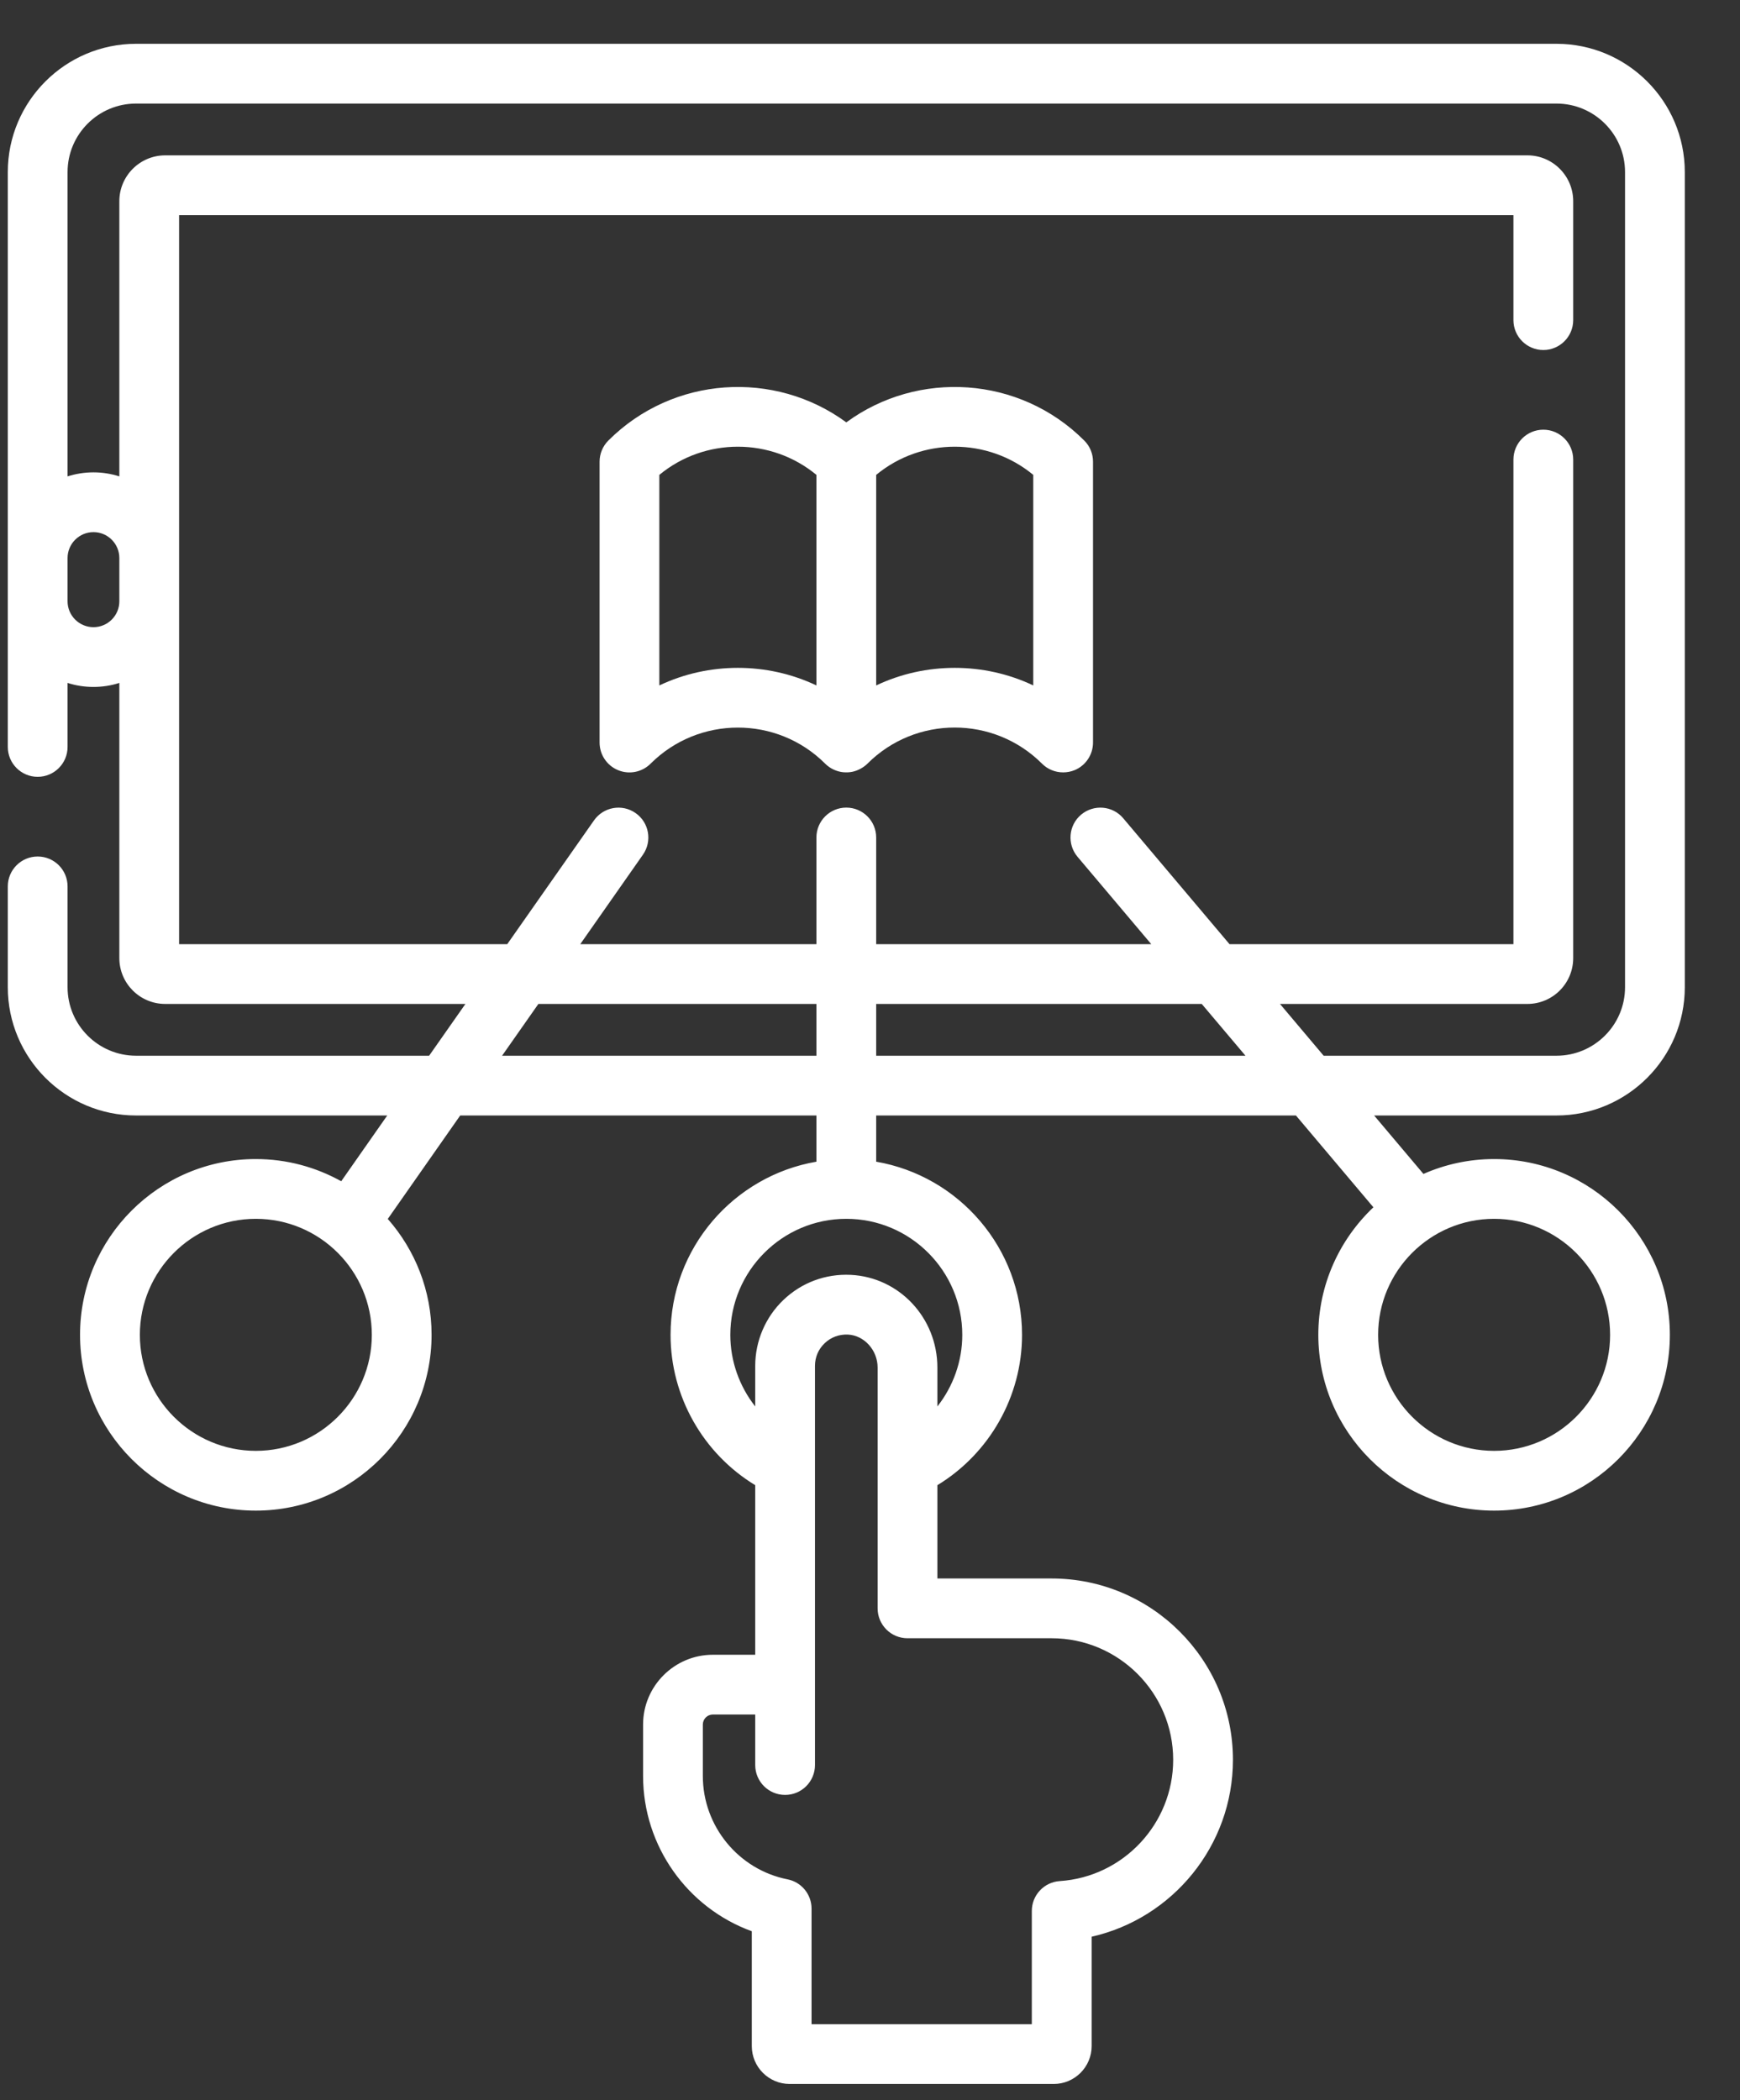 <svg width="29" height="35" viewBox="0 0 29 35" fill="none" xmlns="http://www.w3.org/2000/svg">
<rect x="0" y="0" width="29" height="35" fill="#333333" stroke="none"/>
<g id="SVG">
<path id="Vector" d="M25.941 18.59C27.12 18.59 28.08 17.631 28.08 16.452V2.868C28.08 1.689 27.12 0.73 25.941 0.73H2.268C1.089 0.73 0.13 1.689 0.13 2.868V12.448C0.13 12.723 0.353 12.946 0.628 12.946C0.903 12.946 1.126 12.723 1.126 12.448V11.381C1.262 11.425 1.407 11.448 1.558 11.448C1.708 11.448 1.853 11.425 1.989 11.381V15.967C1.989 16.389 2.332 16.731 2.753 16.731H7.757L7.152 17.594H2.268C1.638 17.594 1.126 17.082 1.126 16.452V14.772C1.126 14.497 0.903 14.274 0.628 14.274C0.353 14.274 0.13 14.497 0.13 14.772V16.452C0.13 17.631 1.089 18.59 2.268 18.59H6.454L5.687 19.686C5.265 19.451 4.78 19.316 4.264 19.316C2.649 19.316 1.334 20.63 1.334 22.245C1.334 23.861 2.649 25.175 4.264 25.175C5.879 25.175 7.193 23.861 7.193 22.245C7.193 21.506 6.917 20.83 6.463 20.314L7.67 18.59H13.607V19.36C12.228 19.597 11.176 20.8 11.176 22.246C11.176 23.274 11.72 24.225 12.587 24.751V27.577H11.881C11.24 27.577 10.718 28.099 10.718 28.74V29.598C10.718 30.766 11.459 31.796 12.53 32.185V34.099C12.53 34.447 12.813 34.73 13.161 34.73H17.563C17.91 34.73 18.194 34.447 18.194 34.099V32.276C19.547 31.97 20.549 30.755 20.549 29.328C20.549 27.662 19.194 26.306 17.527 26.306H15.623V24.751C16.489 24.225 17.034 23.274 17.034 22.246C17.034 20.8 15.981 19.597 14.603 19.36V18.59H21.599L22.89 20.12C22.326 20.654 21.972 21.409 21.972 22.245C21.972 23.861 23.287 25.175 24.902 25.175C26.517 25.175 27.831 23.861 27.831 22.245C27.831 20.63 26.517 19.316 24.902 19.316C24.483 19.316 24.085 19.405 23.724 19.564L22.902 18.59L25.941 18.59ZM4.264 24.179C3.198 24.179 2.331 23.311 2.331 22.246C2.331 21.18 3.198 20.312 4.264 20.312C5.33 20.312 6.197 21.18 6.197 22.246C6.197 23.311 5.33 24.179 4.264 24.179ZM17.527 27.302C18.644 27.302 19.553 28.211 19.553 29.328C19.553 30.392 18.723 31.279 17.663 31.349C17.401 31.366 17.197 31.584 17.197 31.846V33.734H13.526V31.809C13.526 31.571 13.359 31.366 13.126 31.32C12.308 31.158 11.714 30.433 11.714 29.598V28.74C11.714 28.648 11.789 28.573 11.881 28.573H12.587V29.415C12.587 29.69 12.81 29.913 13.085 29.913C13.36 29.913 13.583 29.69 13.583 29.415V22.762C13.583 22.618 13.64 22.484 13.745 22.385C13.849 22.285 13.986 22.235 14.131 22.241C14.404 22.254 14.627 22.501 14.627 22.791V26.804C14.627 27.079 14.85 27.302 15.125 27.302L17.527 27.302ZM16.038 22.246C16.038 22.686 15.886 23.105 15.623 23.439V22.791C15.623 21.963 14.988 21.285 14.178 21.246C13.758 21.226 13.36 21.375 13.057 21.664C12.758 21.949 12.587 22.349 12.587 22.762V23.439C12.324 23.105 12.172 22.686 12.172 22.246C12.172 21.18 13.039 20.312 14.105 20.312C15.171 20.312 16.038 21.18 16.038 22.246ZM26.835 22.246C26.835 23.311 25.968 24.179 24.902 24.179C23.836 24.179 22.969 23.311 22.969 22.246C22.969 21.18 23.836 20.312 24.902 20.312C25.968 20.312 26.835 21.18 26.835 22.246ZM1.558 10.452C1.32 10.452 1.126 10.259 1.126 10.021V9.3C1.126 9.062 1.32 8.868 1.558 8.868C1.796 8.868 1.989 9.062 1.989 9.3V10.021C1.989 10.259 1.796 10.452 1.558 10.452ZM2.985 15.735V3.585H25.224V5.335C25.224 5.61 25.447 5.833 25.722 5.833C25.997 5.833 26.22 5.61 26.22 5.335V3.353C26.22 2.932 25.878 2.589 25.457 2.589H2.753C2.332 2.589 1.989 2.932 1.989 3.353V7.939C1.853 7.896 1.708 7.872 1.558 7.872C1.407 7.872 1.262 7.896 1.126 7.939V2.868C1.126 2.238 1.638 1.726 2.268 1.726H25.941C26.571 1.726 27.084 2.238 27.084 2.868V16.452C27.084 17.082 26.571 17.594 25.941 17.594H22.061L21.333 16.731H25.456C25.878 16.731 26.22 16.389 26.22 15.967V7.659C26.22 7.384 25.997 7.161 25.722 7.161C25.447 7.161 25.224 7.384 25.224 7.659V15.735H20.492L18.72 13.636C18.543 13.426 18.229 13.4 18.018 13.577C17.808 13.754 17.782 14.069 17.959 14.279L19.188 15.735H14.603V13.957C14.603 13.682 14.38 13.459 14.105 13.459C13.83 13.459 13.607 13.682 13.607 13.957V15.735H9.671L10.716 14.243C10.873 14.018 10.819 13.707 10.593 13.55C10.368 13.392 10.058 13.447 9.9 13.672L8.454 15.735H2.985ZM8.368 17.594L8.973 16.731H13.607V17.594H8.368ZM14.603 17.594V16.731H20.029L20.758 17.594H14.603Z" fill="white"/>
<path id="Vector_2" d="M10.301 12.835C10.487 12.912 10.701 12.869 10.843 12.727C11.646 11.925 12.951 11.925 13.753 12.727C13.838 12.812 13.95 12.86 14.057 12.87C14.059 12.87 14.06 12.87 14.062 12.87C14.108 12.874 14.163 12.871 14.201 12.863C14.203 12.863 14.204 12.862 14.206 12.862C14.302 12.842 14.396 12.788 14.457 12.727C15.259 11.924 16.564 11.924 17.367 12.727C17.462 12.822 17.589 12.872 17.719 12.872C17.783 12.872 17.848 12.86 17.91 12.835C18.096 12.758 18.217 12.576 18.217 12.374V7.694C18.217 7.562 18.165 7.435 18.071 7.342C16.992 6.263 15.299 6.162 14.105 7.039C12.911 6.162 11.218 6.263 10.139 7.342C10.046 7.435 9.993 7.562 9.993 7.694V12.374C9.993 12.576 10.114 12.758 10.301 12.835ZM17.221 7.914V11.423C16.808 11.227 16.36 11.13 15.912 11.13C15.464 11.13 15.016 11.227 14.603 11.423V7.914C15.36 7.288 16.464 7.288 17.221 7.914ZM10.989 7.914C11.746 7.288 12.85 7.288 13.607 7.914V11.423C13.194 11.227 12.746 11.13 12.298 11.13C11.85 11.13 11.402 11.227 10.989 11.423L10.989 7.914Z" fill="white"/>
</g>
</svg>
